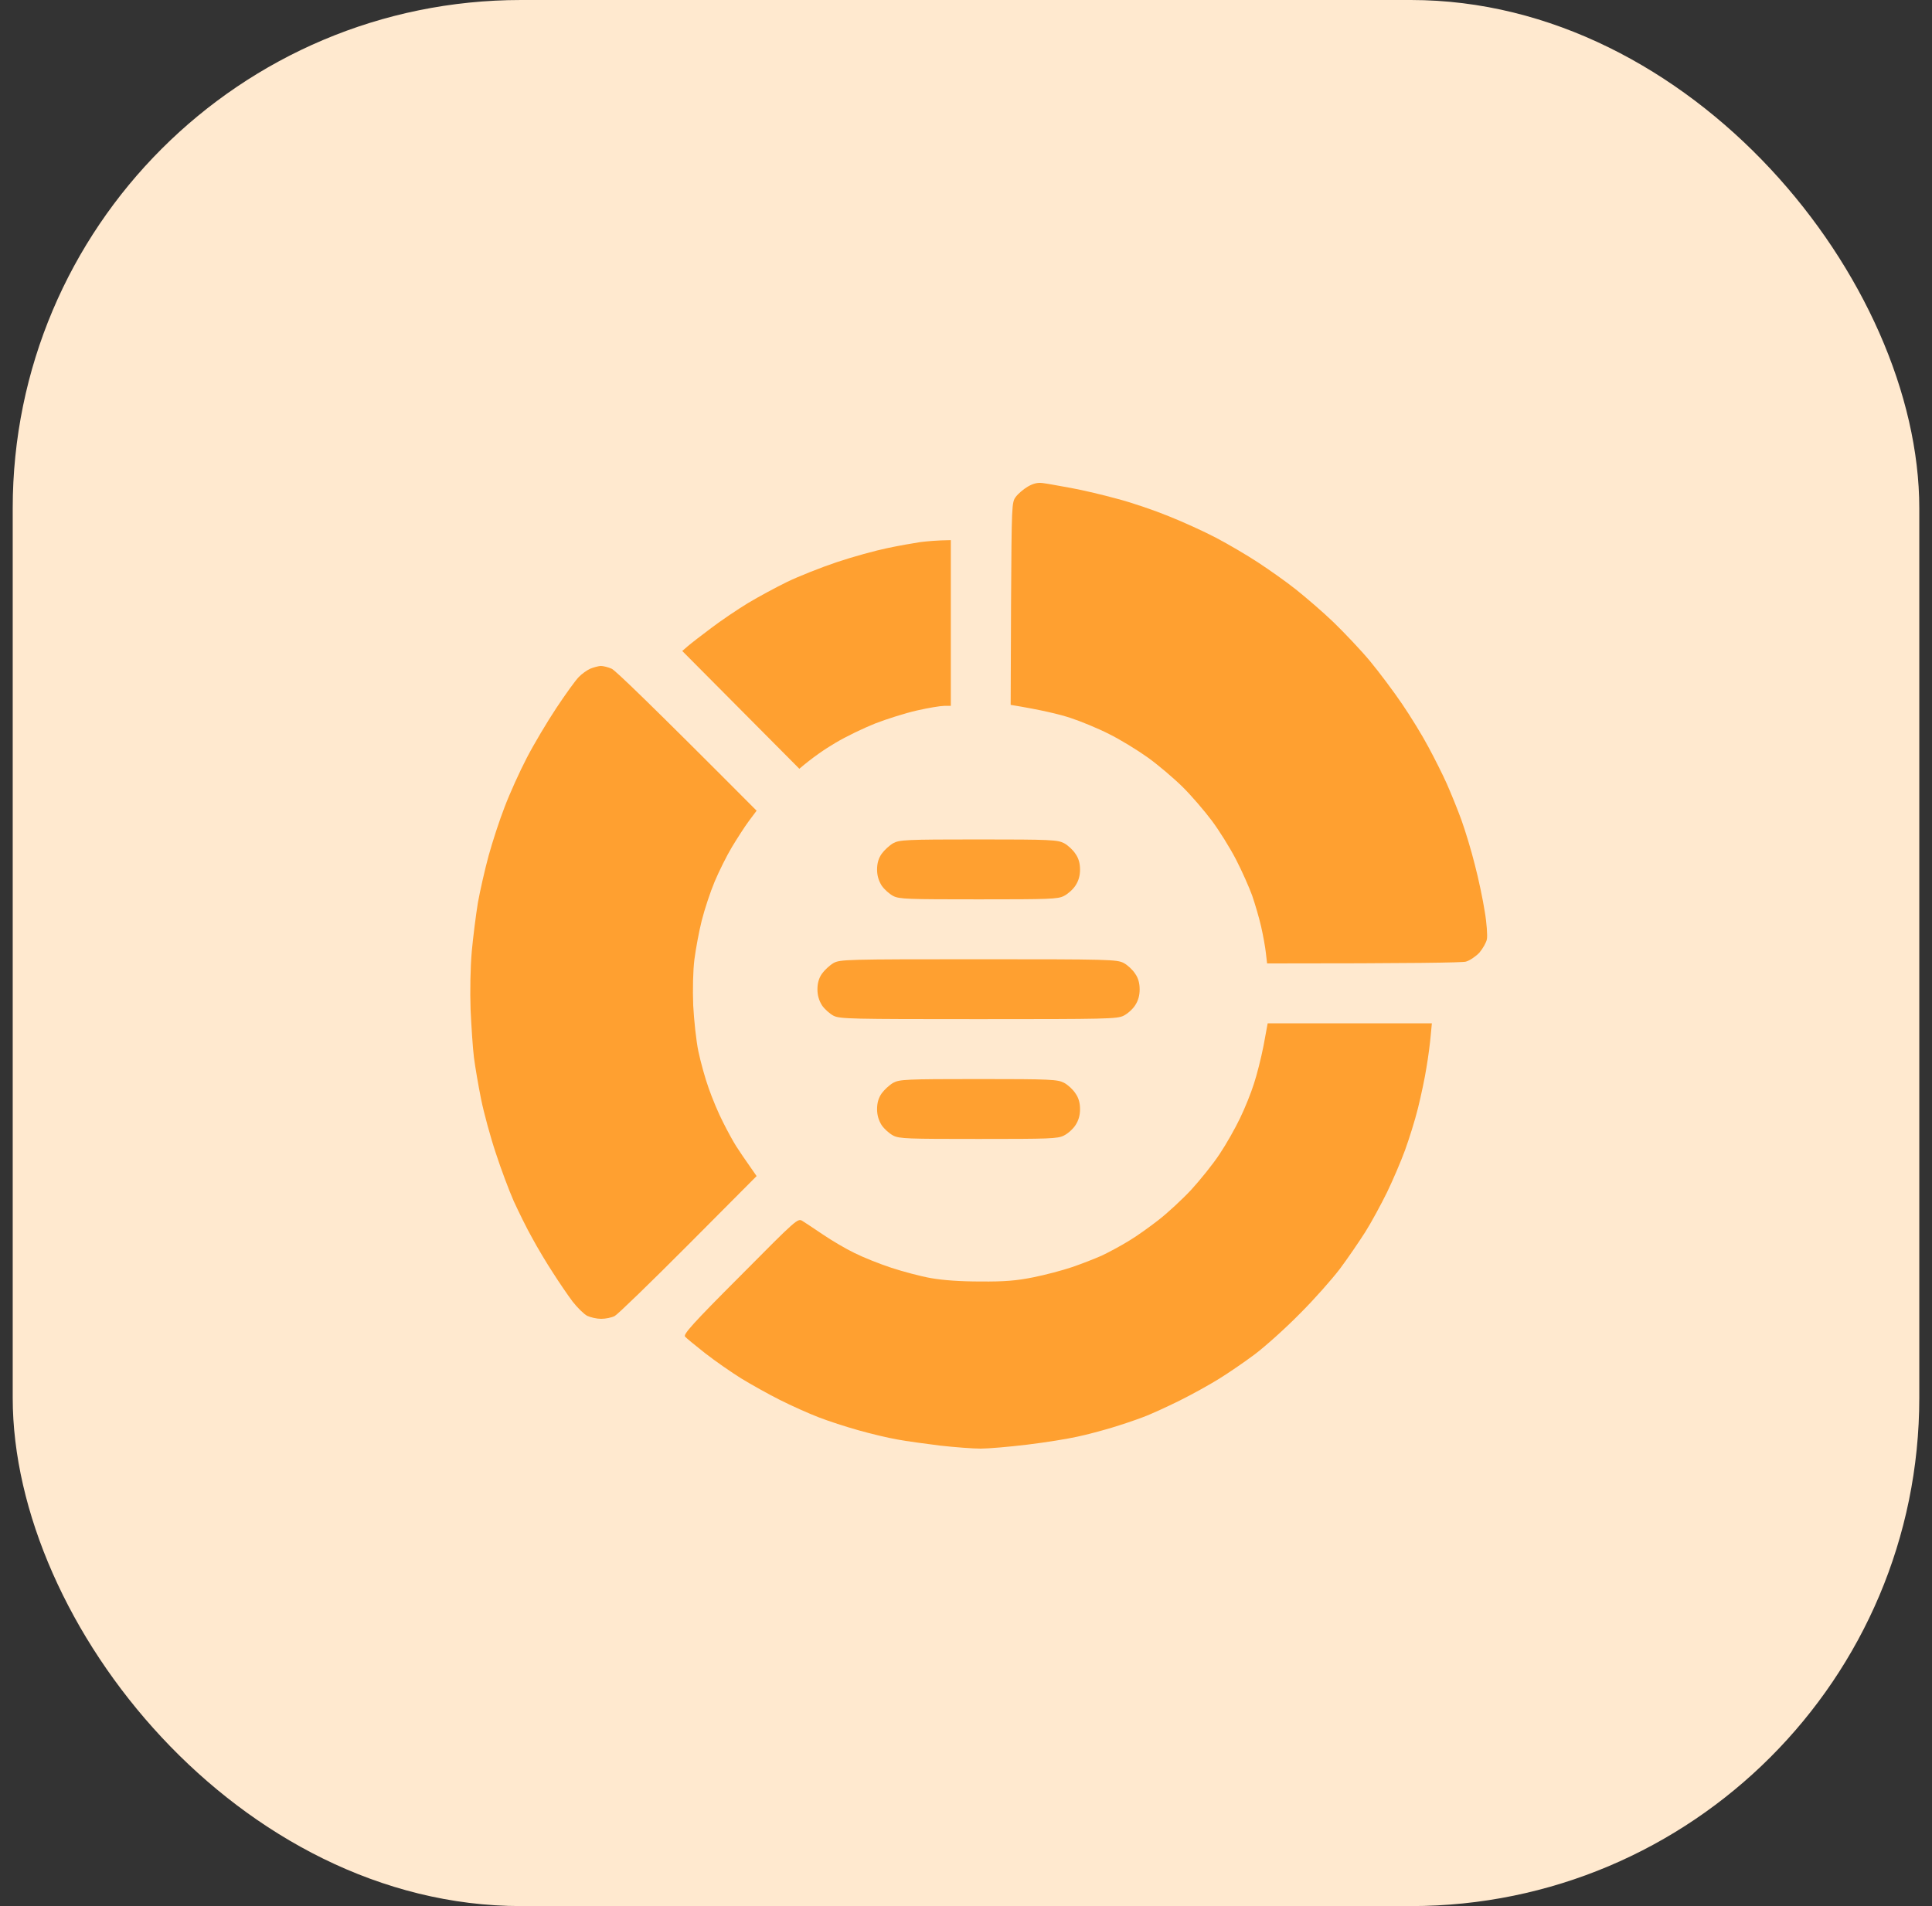 <svg width="76" height="75" viewBox="0 0 76 75" fill="none" xmlns="http://www.w3.org/2000/svg">
<rect x="0" y="0" width="76" height="75" fill="#333333" stroke="none"/>
<rect x="0.5" width="75" height="75" rx="20" fill="#FFE9CF"/>
<path fill-rule="evenodd" clip-rule="evenodd" d="M41.008 19.006C41.156 19.022 41.664 19.116 42.142 19.203C42.618 19.289 43.44 19.486 43.979 19.635C44.519 19.776 45.418 20.083 45.973 20.311C46.528 20.531 47.373 20.916 47.85 21.167C48.327 21.418 49.062 21.851 49.492 22.133C49.922 22.416 50.594 22.887 50.978 23.194C51.361 23.5 52.033 24.074 52.456 24.482C52.878 24.891 53.527 25.574 53.887 26.006C54.246 26.439 54.817 27.201 55.153 27.696C55.49 28.191 55.959 28.953 56.186 29.385C56.42 29.817 56.749 30.469 56.913 30.838C57.077 31.207 57.335 31.844 57.484 32.252C57.632 32.661 57.875 33.454 58.015 34.02C58.164 34.586 58.336 35.411 58.406 35.866C58.485 36.322 58.516 36.809 58.492 36.95C58.469 37.084 58.328 37.328 58.195 37.485C58.054 37.634 57.812 37.799 57.663 37.838C57.515 37.877 55.693 37.909 49.844 37.909L49.797 37.5C49.773 37.273 49.688 36.801 49.609 36.456C49.531 36.11 49.367 35.56 49.257 35.238C49.14 34.916 48.859 34.279 48.624 33.824C48.389 33.368 47.959 32.677 47.67 32.292C47.381 31.907 46.865 31.302 46.513 30.956C46.161 30.61 45.551 30.092 45.144 29.801C44.738 29.511 44.057 29.094 43.627 28.882C43.197 28.662 42.509 28.379 42.102 28.246C41.696 28.112 41 27.939 39.757 27.735L39.772 23.752C39.796 19.855 39.796 19.769 39.96 19.549C40.046 19.431 40.257 19.25 40.429 19.148C40.648 19.022 40.812 18.983 41.008 19.006ZM23.625 26.203C23.726 26.203 23.922 26.25 24.062 26.313C24.203 26.376 25.501 27.617 29.763 31.899L29.458 32.307C29.294 32.527 28.997 32.991 28.793 33.329C28.59 33.666 28.285 34.279 28.113 34.688C27.941 35.096 27.714 35.788 27.605 36.22C27.495 36.652 27.37 37.343 27.316 37.752C27.261 38.192 27.245 38.93 27.269 39.559C27.3 40.14 27.386 40.957 27.472 41.366C27.558 41.774 27.738 42.434 27.878 42.819C28.011 43.204 28.262 43.809 28.442 44.155C28.613 44.501 28.848 44.925 28.958 45.098C29.067 45.27 29.294 45.608 29.763 46.276L27.081 48.971C25.603 50.456 24.297 51.721 24.18 51.783C24.055 51.846 23.82 51.893 23.648 51.893C23.476 51.893 23.234 51.838 23.101 51.776C22.976 51.713 22.71 51.453 22.522 51.21C22.334 50.958 21.99 50.456 21.756 50.086C21.513 49.717 21.146 49.104 20.935 48.712C20.716 48.327 20.395 47.667 20.207 47.258C20.028 46.849 19.707 46.001 19.504 45.373C19.293 44.744 19.035 43.793 18.925 43.251C18.816 42.709 18.69 41.971 18.643 41.602C18.597 41.232 18.542 40.384 18.511 39.716C18.487 38.993 18.503 38.074 18.558 37.438C18.612 36.856 18.722 35.992 18.8 35.513C18.886 35.041 19.074 34.209 19.222 33.666C19.371 33.124 19.652 32.26 19.855 31.742C20.051 31.223 20.442 30.359 20.724 29.817C21.005 29.275 21.529 28.395 21.889 27.853C22.248 27.311 22.639 26.769 22.764 26.643C22.882 26.517 23.093 26.368 23.218 26.313C23.351 26.258 23.531 26.211 23.632 26.203H23.625ZM49.867 40.266H56.326L56.279 40.761C56.256 41.028 56.186 41.586 56.115 41.994C56.053 42.403 55.896 43.133 55.779 43.605C55.662 44.084 55.427 44.823 55.271 45.255C55.114 45.687 54.794 46.433 54.567 46.904C54.332 47.384 53.949 48.091 53.707 48.476C53.456 48.869 53.011 49.521 52.706 49.929C52.393 50.338 51.689 51.139 51.126 51.697C50.571 52.263 49.773 52.977 49.367 53.284C48.96 53.59 48.327 54.022 47.959 54.25C47.592 54.478 46.888 54.871 46.395 55.114C45.903 55.358 45.254 55.657 44.949 55.767C44.644 55.884 44.104 56.065 43.737 56.175C43.369 56.285 42.767 56.45 42.384 56.529C42.009 56.615 41.125 56.757 40.413 56.843C39.702 56.929 38.881 57 38.576 57C38.271 57 37.559 56.945 36.988 56.882C36.425 56.811 35.659 56.709 35.291 56.639C34.924 56.576 34.236 56.411 33.767 56.277C33.29 56.144 32.586 55.916 32.203 55.767C31.812 55.617 31.131 55.311 30.678 55.083C30.224 54.855 29.536 54.47 29.153 54.235C28.762 53.991 28.129 53.551 27.746 53.252C27.355 52.946 27.003 52.655 26.948 52.593C26.87 52.506 27.253 52.074 29.122 50.204C31.35 47.957 31.382 47.926 31.569 48.044C31.671 48.107 32.038 48.35 32.375 48.578C32.711 48.806 33.266 49.136 33.61 49.301C33.954 49.474 34.603 49.733 35.057 49.882C35.511 50.031 36.214 50.22 36.621 50.291C37.114 50.377 37.778 50.424 38.576 50.424C39.506 50.432 39.983 50.393 40.648 50.259C41.117 50.165 41.805 49.984 42.173 49.858C42.54 49.733 43.064 49.529 43.346 49.403C43.627 49.269 44.096 49.018 44.401 48.829C44.706 48.649 45.23 48.272 45.574 48.004C45.918 47.737 46.497 47.203 46.857 46.818C47.209 46.433 47.717 45.805 47.975 45.412C48.233 45.027 48.593 44.391 48.78 43.998C48.968 43.613 49.211 43.008 49.32 42.662C49.437 42.316 49.609 41.633 49.703 41.154L49.867 40.266ZM37.403 21.253V27.774H37.145C37.004 27.774 36.519 27.853 36.074 27.955C35.62 28.057 34.877 28.293 34.431 28.466C33.978 28.646 33.274 28.984 32.867 29.228C32.453 29.471 31.968 29.801 31.444 30.249L26.838 25.614L27.057 25.425C27.175 25.323 27.589 25.001 27.98 24.71C28.363 24.419 29.012 23.98 29.427 23.728C29.833 23.485 30.529 23.108 30.967 22.895C31.405 22.683 32.289 22.33 32.922 22.118C33.556 21.905 34.447 21.662 34.901 21.568C35.346 21.473 35.933 21.371 36.191 21.332C36.449 21.3 36.824 21.261 37.403 21.253ZM38.498 33.03C41.352 33.03 41.602 33.046 41.86 33.179C42.009 33.258 42.212 33.447 42.306 33.596C42.431 33.769 42.486 33.973 42.486 34.217C42.486 34.452 42.431 34.656 42.306 34.845C42.212 34.994 42.009 35.175 41.852 35.254C41.61 35.379 41.281 35.387 38.498 35.387C35.706 35.387 35.377 35.379 35.135 35.254C34.986 35.175 34.783 34.994 34.682 34.845C34.564 34.656 34.502 34.452 34.502 34.217C34.502 33.973 34.556 33.776 34.682 33.596C34.783 33.454 34.986 33.266 35.135 33.179C35.385 33.046 35.604 33.03 38.498 33.03ZM38.498 37.744C43.635 37.744 43.94 37.752 44.206 37.893C44.355 37.972 44.558 38.16 44.652 38.31C44.777 38.483 44.831 38.687 44.831 38.93C44.831 39.166 44.777 39.37 44.652 39.559C44.558 39.708 44.355 39.889 44.198 39.967C43.948 40.093 43.51 40.101 38.498 40.101C33.477 40.101 33.039 40.093 32.789 39.967C32.641 39.889 32.437 39.708 32.336 39.559C32.218 39.37 32.156 39.166 32.156 38.93C32.156 38.687 32.211 38.49 32.336 38.31C32.437 38.168 32.641 37.98 32.789 37.893C33.047 37.752 33.297 37.744 38.498 37.744ZM38.498 42.458C41.352 42.458 41.602 42.474 41.86 42.607C42.009 42.686 42.212 42.874 42.306 43.023C42.431 43.196 42.486 43.401 42.486 43.644C42.486 43.88 42.431 44.084 42.306 44.273C42.212 44.422 42.009 44.603 41.852 44.681C41.61 44.807 41.281 44.815 38.498 44.815C35.706 44.815 35.377 44.807 35.135 44.681C34.986 44.603 34.783 44.422 34.682 44.273C34.564 44.084 34.502 43.88 34.502 43.644C34.502 43.401 34.556 43.204 34.682 43.023C34.783 42.882 34.986 42.694 35.135 42.607C35.385 42.474 35.604 42.458 38.498 42.458Z" fill="#FFA030"/>
</svg>

